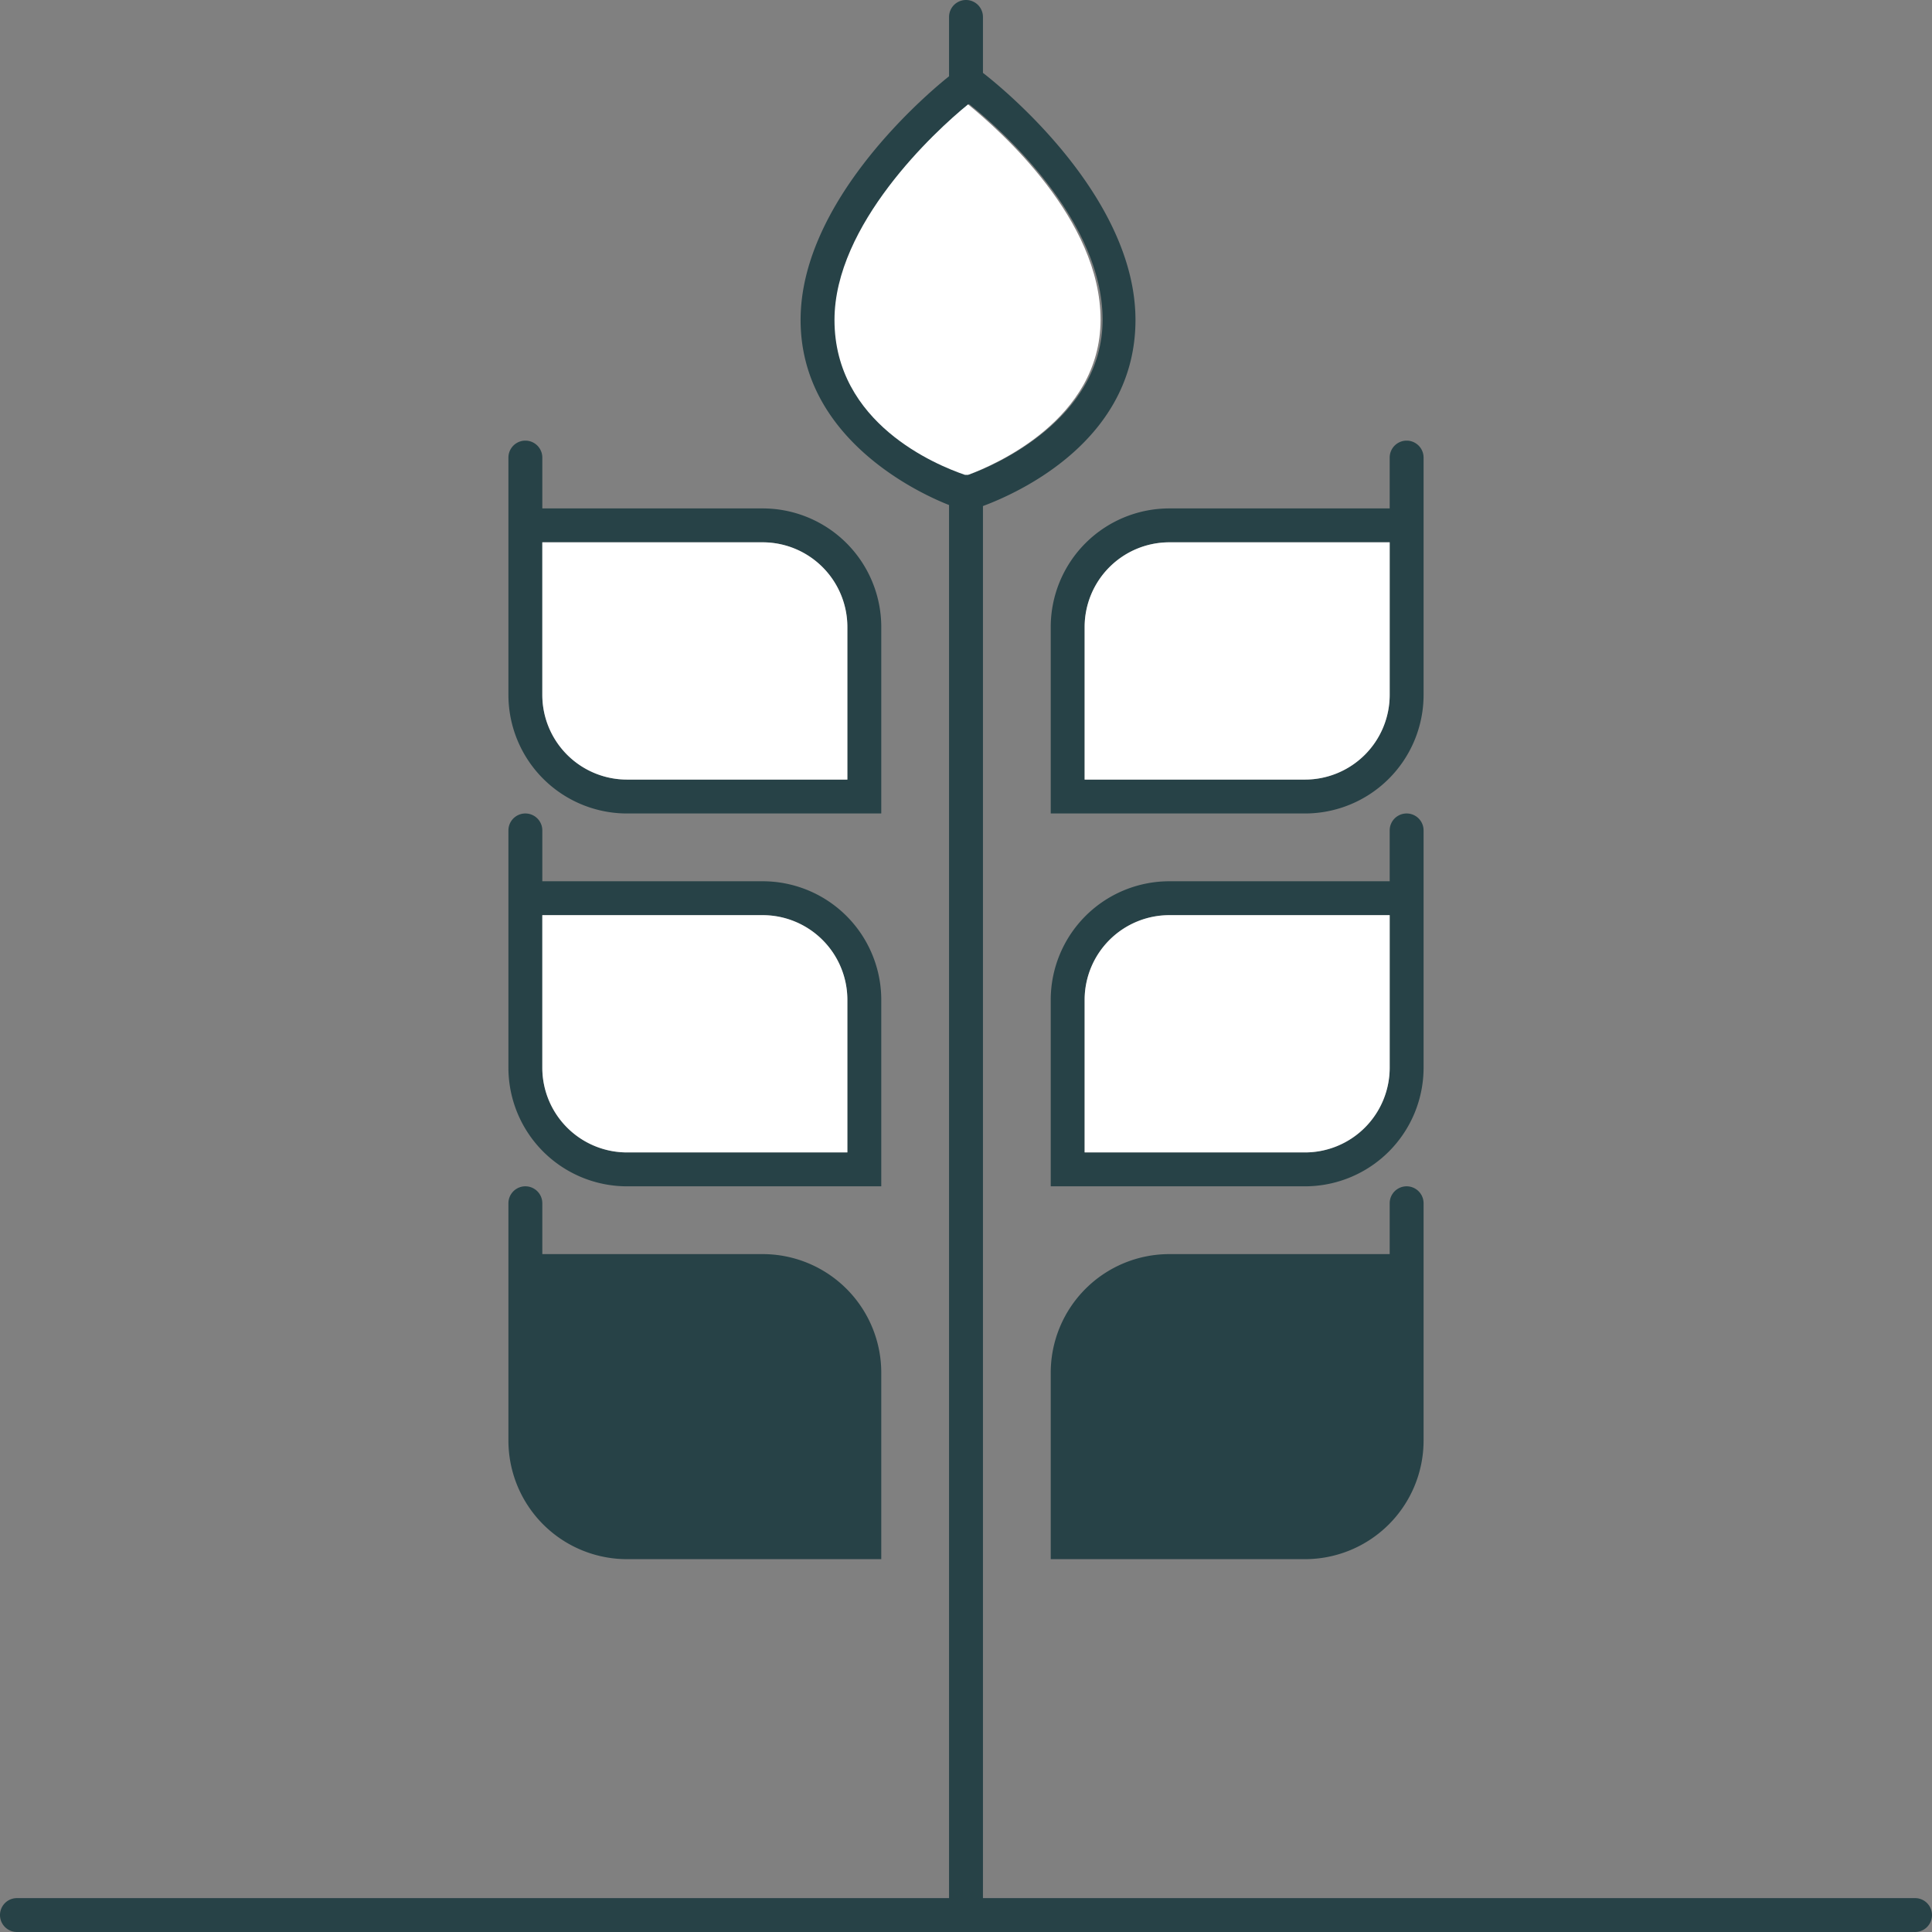 <svg id="Layer_1" data-name="Layer 1" xmlns="http://www.w3.org/2000/svg" viewBox="0 0 57 57"><rect x="0" y="0" width="57" height="57" fill="#808080" stroke="none"/><defs><style>.cls-1{fill:#274247;}.cls-2{fill:#fff;}</style></defs><title>Artboard 27</title><path class="cls-1" d="M42,24.5a.5.5,0,0,0-1,0V26H34.5A3.5,3.5,0,0,0,31,29.5V35h7.5A3.5,3.5,0,0,0,42,31.5Zm-1,7A2.5,2.5,0,0,1,38.5,34H32V29.5A2.5,2.5,0,0,1,34.5,27H41Z"/><path class="cls-1" d="M31,18.5V24h7.5A3.5,3.5,0,0,0,42,20.5v-7a.5.5,0,0,0-1,0V15H34.5A3.5,3.5,0,0,0,31,18.5ZM34.5,16H41v4.5A2.5,2.5,0,0,1,38.5,23H32V18.5A2.5,2.5,0,0,1,34.5,16Z"/><path class="cls-1" d="M18.5,35H26V29.5A3.5,3.5,0,0,0,22.5,26H16V24.5a.5.5,0,0,0-1,0v7A3.5,3.5,0,0,0,18.5,35ZM16,27h6.5A2.5,2.5,0,0,1,25,29.5V34H18.5A2.5,2.5,0,0,1,16,31.5Z"/><path class="cls-1" d="M18.5,24H26V18.5A3.5,3.5,0,0,0,22.5,15H16V13.5a.5.5,0,0,0-1,0v7A3.5,3.5,0,0,0,18.5,24ZM16,16h6.5A2.5,2.5,0,0,1,25,18.5V23H18.5A2.5,2.5,0,0,1,16,20.5Z"/><path class="cls-1" d="M41,35.5V37H34.5A3.5,3.5,0,0,0,31,40.5V46h7.5A3.5,3.5,0,0,0,42,42.5v-7a.5.5,0,0,0-1,0Z"/><path class="cls-1" d="M18.5,46H26V40.5A3.5,3.5,0,0,0,22.5,37H16V35.5a.5.5,0,0,0-1,0v7A3.5,3.5,0,0,0,18.5,46Z"/><path class="cls-1" d="M56.5,56H29V14.93c1.05-.39,4.5-1.94,4.5-5.49S29.79,2.76,29,2.15V.5a.5.5,0,0,0-1,0V2.25c-1,.8-4.38,3.84-4.38,7.19s3.21,5,4.38,5.46V56H.5a.5.5,0,0,0,0,1h56a.5.5,0,0,0,0-1Zm-28-42h0c-.85-.29-3.85-1.52-3.85-4.57,0-2.81,3-5.55,3.94-6.36,1,.79,3.94,3.45,3.94,6.36S29.37,13.73,28.59,14Z"/><path class="cls-2" d="M32,29.5V34h6.5A2.5,2.5,0,0,0,41,31.5V27H34.5A2.5,2.5,0,0,0,32,29.5Z"/><path class="cls-2" d="M34.5,16A2.5,2.5,0,0,0,32,18.5V23h6.5A2.5,2.5,0,0,0,41,20.5V16Z"/><path class="cls-2" d="M22.5,27H16v4.5A2.5,2.5,0,0,0,18.5,34H25V29.5A2.5,2.5,0,0,0,22.5,27Z"/><path class="cls-2" d="M22.5,16H16v4.5A2.5,2.5,0,0,0,18.5,23H25V18.5A2.5,2.5,0,0,0,22.5,16Z"/><path class="cls-2" d="M28.56,3.08c-1,.81-3.94,3.55-3.94,6.36,0,3.05,3,4.28,3.85,4.57h0l.09,0c.78-.29,3.91-1.63,3.91-4.58S29.53,3.87,28.56,3.08Z"/></svg>
